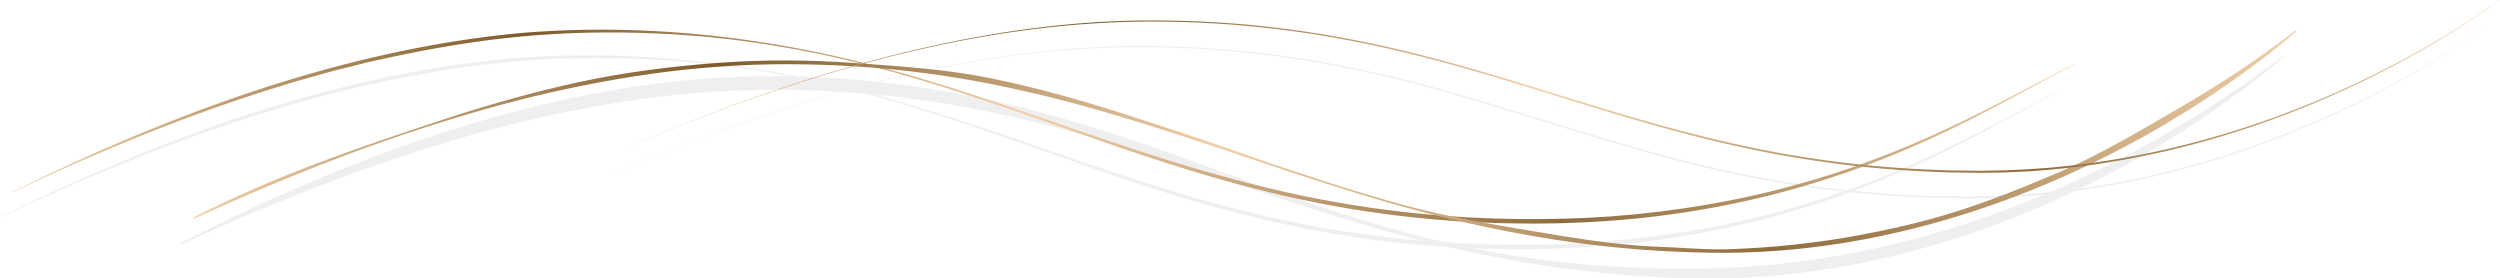 <?xml version="1.0" encoding="UTF-8"?><svg id="_レイヤー_2" xmlns="http://www.w3.org/2000/svg" xmlns:xlink="http://www.w3.org/1999/xlink" viewBox="0 0 1171.22 130.42"><defs><linearGradient id="_新規グラデーションスウォッチ_1" x1="6" y1="59.33" x2="972.09" y2="59.33" gradientUnits="userSpaceOnUse"><stop offset="0" stop-color="#f2d1ab"/><stop offset=".25" stop-color="#7d5b2a"/><stop offset=".49" stop-color="#f2d1ab"/><stop offset=".75" stop-color="#8e6c3d"/><stop offset="1" stop-color="#f2d1ab"/></linearGradient><linearGradient id="_新規グラデーションスウォッチ_1-2" x1="89.3" y1="66.33" x2="1077.51" y2="66.33" xlink:href="#_新規グラデーションスウォッチ_1"/><linearGradient id="_新規グラデーションスウォッチ_1-3" x1="292.88" y1="40.5" x2="1171.22" y2="40.5" xlink:href="#_新規グラデーションスウォッチ_1"/></defs><g id="_レイヤー_1-2"><g style="opacity:.5;"><path d="M0,101.78c37.47-18.59,76.08-35,115.87-48.07,39.79-12.96,80.86-22.47,122.62-26.29,41.79-3.47,83.92-.91,125.11,6.46,20.6,3.72,40.94,8.76,61.02,14.65,20.09,5.87,39.9,12.61,59.66,19.46,19.77,6.81,39.51,13.73,59.49,19.87,19.97,6.16,40.15,11.6,60.59,15.88,40.88,8.53,82.77,11.93,124.49,10.65l7.82-.28,7.81-.47,3.91-.24,3.9-.33,7.8-.67,7.78-.86,3.89-.44,3.88-.52c2.58-.36,5.17-.67,7.75-1.06l7.73-1.21c10.29-1.74,20.53-3.75,30.68-6.2,10.14-2.46,20.2-5.27,30.15-8.45,19.9-6.33,39.29-14.23,58.14-23.24,9.42-4.52,18.74-9.25,28-14.1,9.27-4.83,18.47-9.82,27.92-14.31l.09.18c-9.38,4.61-18.51,9.72-27.71,14.68-9.2,4.97-18.45,9.87-27.87,14.43-18.82,9.17-38.2,17.23-58.12,23.73-39.8,13.12-81.58,20.14-123.47,21.41-5.23.26-10.48.21-15.71.31-5.24,0-10.48-.13-15.71-.19-2.62,0-5.24-.17-7.85-.28l-7.85-.35c-2.62-.08-5.23-.29-7.84-.51l-7.83-.61c-20.88-1.81-41.64-4.9-62.14-9.24-20.5-4.34-40.71-9.95-60.66-16.26-19.97-6.29-39.67-13.35-59.39-20.3-19.72-6.95-39.49-13.78-59.52-19.75-10-3.03-20.1-5.72-30.24-8.27-5.08-1.22-10.18-2.37-15.29-3.48l-7.69-1.52c-2.56-.51-5.12-1.04-7.7-1.45l-7.73-1.31c-1.29-.21-2.57-.45-3.87-.64l-3.88-.54c-5.17-.72-10.34-1.5-15.54-1.99l-7.79-.82c-2.6-.27-5.21-.41-7.81-.62l-7.81-.58c-2.61-.16-5.22-.24-7.83-.36-20.87-.93-41.79-.54-62.58,1.37-20.8,1.91-41.41,5.41-61.82,9.79-5.1,1.12-10.21,2.17-15.26,3.51l-7.6,1.91c-2.53.64-5.07,1.24-7.58,1.99l-15.08,4.26-14.96,4.66c-19.88,6.43-39.52,13.59-58.88,21.47C38.1,84.51,18.96,92.94.09,101.96l-.09-.18Z" style="fill:#e0e0e0;"/><path d="M84.48,113.97c38.27-19.71,77.9-37.01,118.92-50.54,20.52-6.7,41.35-12.55,62.5-17.12,21.15-4.53,42.6-7.85,64.21-9.49,10.81-.79,21.66-1.18,32.5-1.15,10.82.02,21.65.47,32.45,1.25,21.6,1.56,43.09,4.57,64.27,8.98,21.2,4.37,42.02,10.27,62.55,16.88,20.52,6.67,40.71,14.19,60.95,21.48,10.12,3.65,20.24,7.28,30.41,10.76,10.19,3.42,20.41,6.76,30.72,9.77,20.62,6.05,41.54,11.12,62.74,14.57,21.19,3.52,42.6,5.47,64.02,6.21,10.71.36,21.45.39,32.13.12,10.68-.37,21.36-1.01,31.98-2.21,10.62-1.17,21.21-2.68,31.7-4.69,10.51-1.95,20.94-4.32,31.27-7.07,20.65-5.55,40.93-12.54,60.64-20.93,19.73-8.33,38.91-18,57.46-28.76,9.26-5.41,18.41-11.03,27.34-17,4.47-2.97,8.88-6.04,13.25-9.17,4.36-3.13,8.7-6.31,12.95-9.6l.38.47c-4.1,3.5-8.27,6.91-12.51,10.23-4.26,3.3-8.57,6.53-12.95,9.68-8.76,6.29-17.69,12.35-26.88,18.02-18.34,11.38-37.49,21.5-57.24,30.29-19.78,8.72-40.17,16.14-61.07,21.82-10.45,2.84-20.99,5.35-31.64,7.33-10.65,1.99-21.38,3.56-32.16,4.62-10.78,1.03-21.61,1.66-32.44,1.71-10.83.02-21.61-.33-32.4-.98-10.78-.65-21.54-1.64-32.24-2.97-10.71-1.32-21.37-3.02-31.98-4.94-5.31-.95-10.59-2.04-15.86-3.14-2.64-.54-5.27-1.14-7.9-1.71l-7.87-1.83c-10.47-2.54-20.9-5.27-31.25-8.25-10.35-3-20.65-6.14-30.9-9.46-10.26-3.27-20.48-6.67-30.68-10.09-20.39-6.88-40.78-13.75-61.33-19.94-10.27-3.11-20.59-6.04-30.97-8.69-10.39-2.63-20.83-5-31.32-7.1-20.99-4.15-42.24-6.92-63.58-8.25-21.35-1.28-42.76-1.47-64.05.16-21.31,1.48-42.51,4.63-63.49,8.83-21,4.16-41.76,9.6-62.25,15.9-41.03,12.57-80.97,28.66-120.1,46.55l-.26-.54Z" style="fill:#e0e0e0;"/><path d="M286.88,81.48c34.88-15.09,70.59-28.38,107.18-38.73,36.57-10.31,74.08-17.72,112.05-20.26,18.98-1.28,38.03-1.16,57.01-.07,18.98,1.11,37.9,3.37,56.62,6.69,18.73,3.31,37.26,7.68,55.58,12.77,18.33,5.05,36.48,10.73,54.63,16.35,18.15,5.62,36.34,11.14,54.74,15.87,18.39,4.75,36.96,8.82,55.73,11.71,18.76,2.92,37.69,4.79,56.65,5.63,4.74.18,9.48.44,14.23.44l7.12.09c1.19.01,2.37.04,3.56.03l3.56-.06,7.12-.11,7.11-.32c4.74-.14,9.47-.6,14.21-.92,37.83-3.26,75.13-12.09,110.66-25.52,17.78-6.68,35.11-14.55,51.93-23.38,16.81-8.85,33.12-18.67,48.59-29.71l.06.08c-15.41,11.14-31.67,21.06-48.45,30.01-16.8,8.91-34.13,16.83-51.91,23.57-35.53,13.55-72.87,22.51-110.79,25.89-4.75.33-9.48.8-14.24.96l-7.13.32-7.14.11-3.57.05c-1.19,0-2.38-.03-3.57-.04l-7.13-.1c-4.76,0-9.51-.27-14.26-.46-19-.85-37.96-2.74-56.75-5.69-18.8-2.9-37.4-7-55.81-11.77-18.41-4.76-36.61-10.3-54.76-15.93-18.15-5.63-36.28-11.34-54.59-16.41-18.29-5.11-36.8-9.5-55.5-12.83-18.7-3.34-37.58-5.62-56.54-6.76-18.96-1.11-37.99-1.26-56.94,0-37.93,2.47-75.43,9.8-112,20.04-36.6,10.27-72.32,23.49-107.22,38.52l-.04-.09Z" style="fill:#e0e0e0;"/></g><path d="M6,89.78c37.47-18.59,76.08-35,115.87-48.07,39.79-12.96,80.86-22.47,122.62-26.29,41.79-3.47,83.92-.91,125.11,6.46,20.6,3.72,40.94,8.76,61.02,14.65,20.09,5.87,39.9,12.61,59.66,19.46,19.77,6.81,39.51,13.73,59.49,19.87,19.97,6.16,40.15,11.6,60.59,15.88,40.88,8.53,82.77,11.93,124.49,10.65l7.82-.28,7.81-.47,3.91-.24,3.9-.33,7.8-.67,7.78-.86,3.89-.44,3.88-.52c2.58-.36,5.17-.67,7.75-1.06l7.73-1.21c10.29-1.74,20.53-3.75,30.68-6.2,10.14-2.46,20.2-5.27,30.15-8.45,19.9-6.33,39.29-14.23,58.14-23.24,9.42-4.52,18.74-9.25,28-14.1,9.27-4.83,18.47-9.82,27.92-14.31l.09.18c-9.38,4.61-18.51,9.72-27.71,14.68-9.2,4.97-18.45,9.87-27.87,14.43-18.82,9.17-38.2,17.23-58.12,23.73-39.8,13.12-81.58,20.14-123.47,21.41-5.23.26-10.48.21-15.71.31-5.24,0-10.48-.13-15.71-.19-2.62,0-5.24-.17-7.85-.28l-7.85-.35c-2.62-.08-5.23-.29-7.84-.51l-7.83-.61c-20.88-1.81-41.64-4.9-62.14-9.24-20.5-4.34-40.71-9.95-60.66-16.26-19.97-6.29-39.67-13.35-59.39-20.3-19.72-6.95-39.49-13.78-59.52-19.75-10-3.03-20.1-5.72-30.24-8.27-5.08-1.22-10.18-2.37-15.29-3.48l-7.69-1.52c-2.56-.51-5.12-1.04-7.7-1.45l-7.73-1.31c-1.29-.21-2.57-.45-3.87-.64l-3.88-.54c-5.17-.72-10.34-1.5-15.54-1.99l-7.79-.82c-2.6-.27-5.21-.41-7.81-.62l-7.81-.58c-2.61-.16-5.22-.24-7.83-.36-20.87-.93-41.79-.54-62.58,1.37-20.8,1.91-41.41,5.41-61.82,9.79-5.1,1.12-10.21,2.17-15.26,3.51l-7.6,1.91c-2.53.64-5.07,1.24-7.58,1.99l-15.08,4.26-14.96,4.66c-19.88,6.43-39.52,13.59-58.88,21.47-19.36,7.87-38.51,16.3-57.38,25.32l-.09-.18Z" style="fill:url(#_新規グラデーションスウォッチ_1);"/><path d="M90.48,101.97c38.27-19.71,77.9-33.01,118.92-46.54,20.52-6.7,41.35-12.55,62.5-17.12,21.15-4.53,42.6-7.2,64.21-8.84,10.81-.79,21.66-1.18,32.5-1.15,10.82.02,21.65.47,32.45,1.25,21.6,1.56,43.09,2.92,64.27,7.33,21.2,4.37,42.02,10.27,62.55,16.88,20.52,6.67,40.71,13.19,60.95,20.48,10.12,3.65,20,6.66,30.17,10.15,10.19,3.42,20.6,6.47,30.91,9.49,20.62,6.05,41.59,10.02,62.79,13.47,21.19,3.52,42.6,7.47,64.02,8.21,10.71.36,21.45,1.48,32.13,1.21,10.68-.37,21.36-1.01,31.98-2.21,10.62-1.17,21.21-2.68,31.7-4.69,10.51-1.95,20.94-4.32,31.27-7.07,20.65-5.55,40.33-13.41,60.03-21.8,19.73-8.33,39.51-20.21,58.07-30.98,9.26-5.41,18.41-11.03,27.34-17,4.47-2.97,8.88-6.04,13.25-9.17,4.36-3.13,8.7-6.31,12.95-9.6l.38.47c-4.1,3.5-8.27,6.91-12.51,10.23-4.26,3.3-8.57,6.53-12.95,9.68-8.76,6.29-17.69,12.35-26.88,18.02-18.34,11.38-37.49,21.5-57.24,30.29-19.78,8.72-40.17,16.14-61.07,21.82-10.45,2.84-20.99,5.35-31.64,7.33-10.65,1.99-21.38,3.56-32.16,4.62-10.78,1.03-21.61,1.66-32.44,1.71-10.83.02-21.61-.33-32.4-.98-10.78-.65-21.54-1.64-32.24-2.97-10.71-1.32-21.37-3.02-31.98-4.94-5.31-.95-10.59-2.04-15.86-3.14-2.64-.54-5.27-1.14-7.9-1.71l-7.87-1.83c-10.47-2.54-20.9-5.27-31.25-8.25-10.35-3-20.65-6.14-30.9-9.46-10.26-3.27-20.48-6.67-30.68-10.09-20.39-6.88-40.78-13.75-61.33-19.94-10.27-3.11-20.59-6.04-30.97-8.69-10.39-2.63-20.83-5-31.32-7.1-20.99-4.15-42.24-6.92-63.58-8.25-21.35-1.28-42.76-1.47-64.05.16-21.31,1.48-42.51,4.63-63.49,8.83-21,4.16-41.76,9.6-62.25,15.9-41.03,12.57-80.97,28.66-120.1,46.55l-.26-.54Z" style="fill:url(#_新規グラデーションスウォッチ_1-2);"/><path d="M292.88,69.48c34.88-15.09,70.59-28.38,107.18-38.73,36.57-10.31,74.08-17.72,112.05-20.26,18.98-1.28,38.03-1.16,57.01-.07,18.98,1.11,37.9,3.37,56.62,6.69,18.73,3.31,37.26,7.68,55.58,12.77,18.33,5.05,36.48,10.73,54.63,16.35,18.15,5.62,36.34,11.14,54.74,15.87,18.39,4.75,36.96,8.82,55.73,11.71,18.76,2.92,37.69,4.79,56.65,5.63,4.74.18,9.48.44,14.23.44l7.12.09c1.19,0,2.37.04,3.56.03l3.56-.06,7.12-.11,7.11-.32c4.74-.14,9.47-.6,14.21-.92,37.83-3.26,75.13-12.09,110.66-25.52,17.78-6.68,35.11-14.55,51.93-23.38,16.81-8.85,33.12-18.67,48.59-29.71l.06.08c-15.41,11.14-31.67,21.06-48.45,30.01-16.8,8.91-34.13,16.83-51.91,23.57-35.53,13.55-72.87,22.51-110.79,25.89-4.75.33-9.48.8-14.24.96l-7.13.32-7.14.11-3.57.05c-1.19,0-2.38-.03-3.57-.04l-7.13-.1c-4.76,0-9.51-.27-14.26-.46-19-.85-37.96-2.74-56.75-5.69-18.8-2.9-37.4-7-55.81-11.77-18.41-4.76-36.61-10.3-54.76-15.93-18.15-5.63-36.28-11.34-54.59-16.41-18.29-5.11-36.8-9.5-55.5-12.83-18.7-3.34-37.58-5.62-56.54-6.76-18.96-1.11-37.99-1.26-56.94,0-37.93,2.47-75.43,9.8-112,20.04-36.6,10.27-72.32,23.49-107.22,38.52l-.04-.09Z" style="fill:url(#_新規グラデーションスウォッチ_1-3);"/></g></svg>